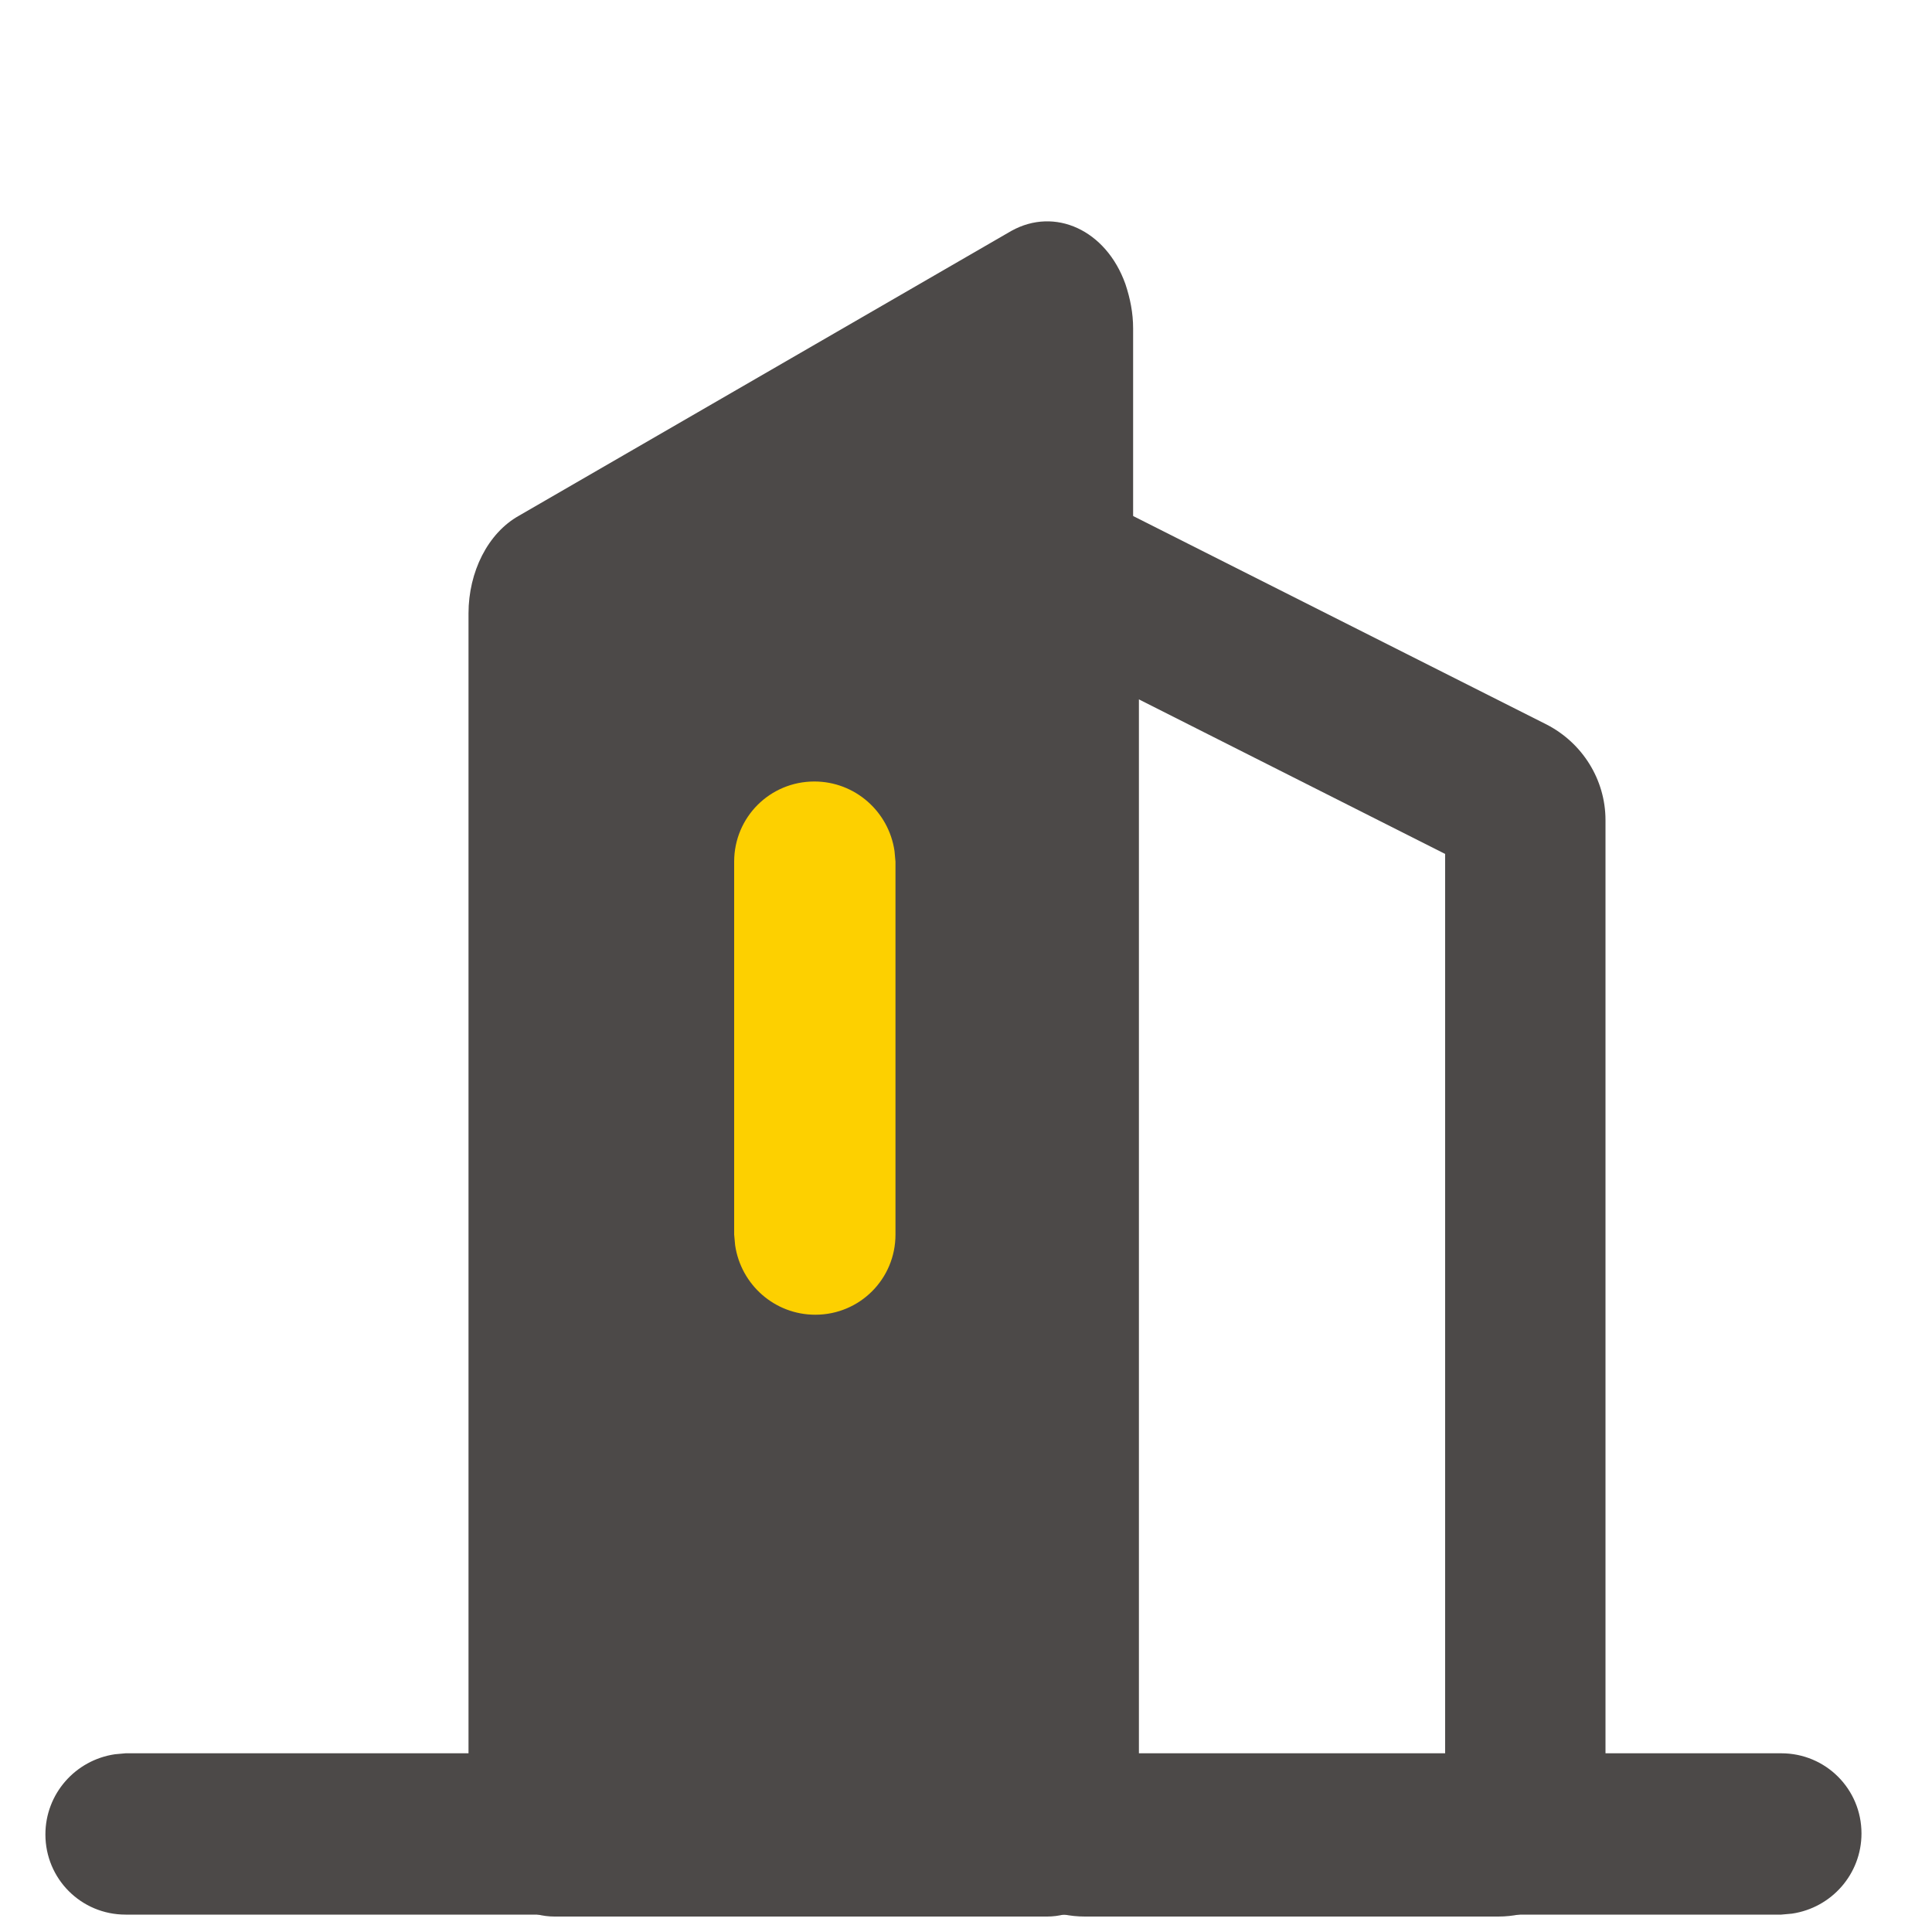<?xml version="1.0" encoding="utf-8"?>
<!-- Generator: Adobe Illustrator 26.3.1, SVG Export Plug-In . SVG Version: 6.00 Build 0)  -->
<svg version="1.1" id="图层_1" xmlns="http://www.w3.org/2000/svg" xmlns:xlink="http://www.w3.org/1999/xlink" x="0px" y="0px"
	 viewBox="0 0 200 200" style="enable-background:new 0 0 200 200;" xml:space="preserve">
<style type="text/css">
	.st0{fill:#4C4948;}
	.st1{fill:#FDD000;}
</style>
<path class="st0" d="M116.5,29.4c0.5,1.5,0.8,3,0.8,4.6v153.3c0,6.1-4,11.1-8.9,11.1h-51c-4.9,0-8.9-5-8.9-11.1V63.5
	c0-4.3,2-8.3,5.2-10.1l51-29.5C109.2,21.4,114.5,23.8,116.5,29.4L116.5,29.4z"/>
<path class="st0" d="M101.2,45.3v142c0,6.1,5,11.1,11.1,11.1h42.8c6.1,0,11.1-5,11.1-11.1V84.9c0-4.2-2.4-8-6.1-9.9L101.2,45.3z
	 M117.9,72.4l31.7,16v93.4h-31.7C117.9,181.7,117.9,72.4,117.9,72.4z"/>
<path class="st0" d="M184.4,181.5c4.6,0,8.3,3.7,8.3,8.3c0,4.2-3.1,7.7-7.2,8.3l-1.1,0.1H13c-4.6,0-8.3-3.7-8.3-8.3
	c0-4.2,3.1-7.7,7.2-8.3l1.1-0.1L184.4,181.5L184.4,181.5z"/>
<path class="st1" d="M84.3,80.9c4.2,0,7.7,3.1,8.3,7.2l0.1,1.1v38.6c0,4.6-3.7,8.3-8.3,8.3c-4.2,0-7.7-3.1-8.3-7.2l-0.1-1.1V89.2
	C76,84.6,79.7,80.9,84.3,80.9L84.3,80.9z"/>
</svg>

